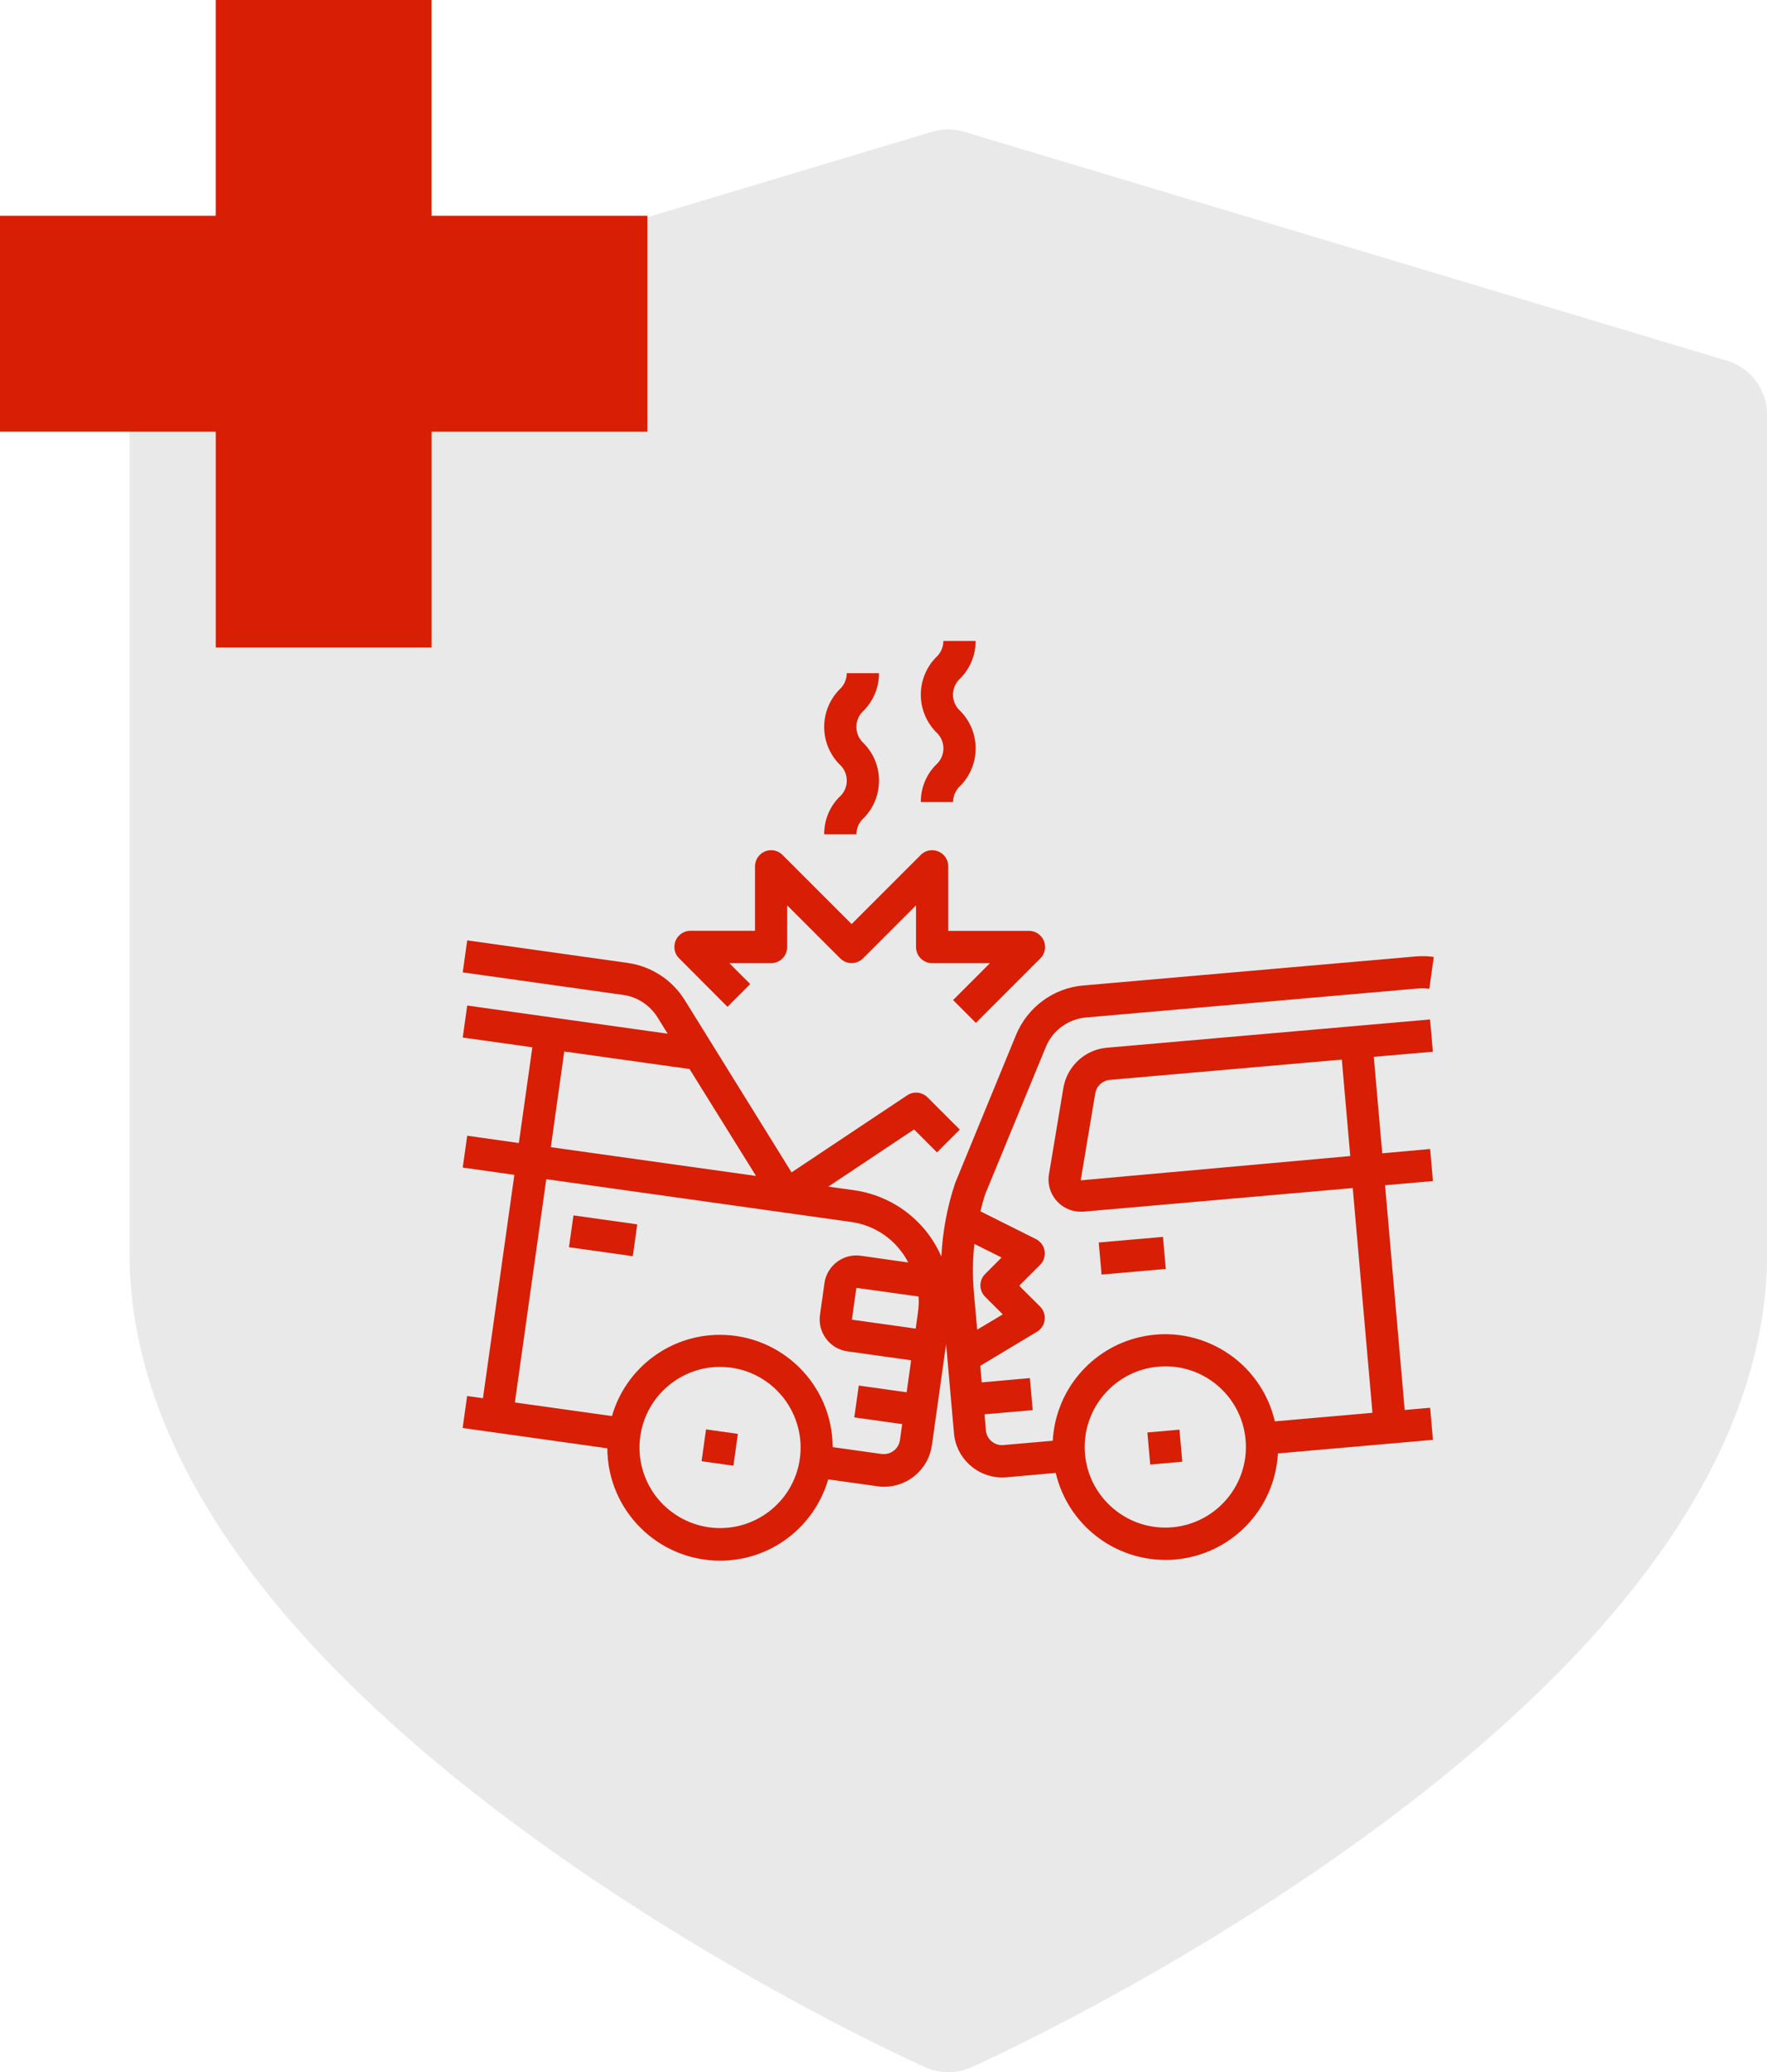 <?xml version="1.0" encoding="UTF-8"?>
<svg xmlns="http://www.w3.org/2000/svg" version="1.1" viewBox="0 0 213.23 250">
  <defs>
    <style>
      .cls-1 {
        fill: #eae9e9;
      }

      .cls-2 {
        fill: #d81e05;
      }
    </style>
  </defs>
  <!-- Generator: Adobe Illustrator 28.7.3, SVG Export Plug-In . SVG Version: 1.2.0 Build 164)  -->
  <g>
    <g id="Capa_1">
      <g>
        <path class="cls-1" d="M208.33,43.5L116.4,15.91c-1.29-.39-2.66-.39-3.95,0L20.52,43.5c-2.9.87-4.89,3.54-4.89,6.58v101.13c0,13.15,5.33,26.62,15.83,40.02,8.02,10.24,19.12,20.51,32.98,30.55,23.29,16.86,46.22,27.2,47.19,27.63.89.4,1.85.6,2.81.6s1.91-.2,2.81-.6c.96-.43,23.9-10.77,47.19-27.63,13.86-10.04,24.96-20.31,32.98-30.55,10.5-13.4,15.83-26.87,15.83-40.02V50.07c0-3.03-1.99-5.71-4.89-6.58Z"/>
        <polygon class="cls-2" points="78.12 26.04 52.08 26.04 52.08 0 26.04 0 26.04 26.04 0 26.04 0 52.08 26.04 52.08 26.04 78.12 52.08 78.12 52.08 52.08 78.12 52.08 78.12 26.04"/>
        <g>
          <path class="cls-2" d="M68.66,150.48l.54-3.84,7.7,1.08-.54,3.84-7.7-1.08Z"/>
          <path class="cls-2" d="M84.66,176.3l.54-3.84,3.84.54-.54,3.84-3.84-.54Z"/>
          <path class="cls-2" d="M172.91,126.87l-.34-3.87-39,3.41c-2.65.23-4.8,2.23-5.25,4.85l-1.77,10.62c-.23,2.13,1.3,4.05,3.43,4.29.14,0,.28.02.42.02.12,0,.22,0,.34,0l32.5-2.85,2.38,27.12-11.78,1.03c-1.7-7.31-9.01-11.86-16.31-10.16-5.89,1.37-10.16,6.47-10.49,12.5l-5.96.52c-.52.05-1.02-.12-1.42-.45s-.64-.81-.69-1.31l-.16-1.95,5.81-.5-.34-3.87-5.81.52-.18-2,6.84-4.11c.93-.55,1.22-1.75.67-2.67-.08-.14-.18-.26-.29-.37l-2.52-2.51,2.52-2.52c.76-.76.76-1.99,0-2.75-.15-.14-.32-.27-.5-.36l-6.7-3.35c.18-.69.35-1.37.57-2.05l7.31-17.75c.82-2.02,2.71-3.41,4.89-3.59l40.08-3.5c.45-.04.88-.02,1.32.04l.54-3.84c-.73-.11-1.46-.12-2.2-.06l-40.08,3.5c-3.62.3-6.76,2.63-8.14,5.99l-7.35,17.88c-.95,2.86-1.51,5.84-1.65,8.85-.42-.97-.95-1.89-1.58-2.73-2.17-2.89-5.4-4.79-8.98-5.29l-3.09-.43,10.35-6.9,2.77,2.77,2.75-2.75-3.89-3.89c-.66-.66-1.69-.76-2.45-.25l-13.96,9.3-12.88-20.77c-1.52-2.45-4.05-4.1-6.9-4.5l-19.36-2.72-.54,3.86,19.35,2.72c1.71.23,3.23,1.23,4.15,2.7l1.23,1.98-24.19-3.4-.54,3.86,8.4,1.18-1.63,11.55-6.23-.88-.54,3.84,6.23.88-3.79,26.95-1.91-.27-.54,3.86,17.46,2.45c.02,7.5,6.12,13.56,13.61,13.56,6.05,0,11.36-4.01,13.04-9.81l5.93.83c.27.04.55.06.82.06,2.91,0,5.36-2.14,5.77-5.03l1.71-12.19.95,10.78c.27,3,2.78,5.31,5.8,5.32.18,0,.34,0,.52-.02l5.96-.53c1.44,6.14,6.91,10.48,13.22,10.5.4,0,.8,0,1.2-.05,6.74-.59,12.02-6.04,12.39-12.8l18.71-1.64-.34-3.87-3.07.27-2.37-27.12,5.78-.5-.34-3.87-5.78.52-1.02-11.64,7.14-.62h-.01ZM110.77,158.38l-.27,1.92-7.7-1.08.54-3.84,7.51,1.05c.04.64.01,1.29-.08,1.95h0ZM68.08,126.86l15.13,2.12h0l8.02,12.9-24.76-3.47,1.62-11.55h0ZM96.52,176c-.75,5.32-5.66,9.02-10.98,8.27-2.55-.36-4.86-1.72-6.41-3.77-3.23-4.29-2.38-10.38,1.91-13.62,1.68-1.27,3.73-1.96,5.82-1.96.46,0,.91.04,1.37.09,5.32.75,9.02,5.66,8.29,10.98h0ZM106.41,175.43l-5.93-.83c-.02-7.51-6.13-13.57-13.64-13.55-2.94,0-5.79.97-8.13,2.73-2.34,1.77-4.05,4.24-4.86,7.07l-11.72-1.64,3.79-26.94,28.87,4.05,7.7,1.08c3.05.35,5.71,2.2,7.11,4.92l-5.72-.81c-2.12-.3-4.09,1.18-4.39,3.3l-.54,3.84c-.3,2.12,1.18,4.09,3.3,4.39l7.7,1.08-.54,3.86-5.78-.81-.54,3.84,5.78.81-.27,1.92c-.15,1.08-1.14,1.82-2.19,1.68h0ZM120.86,151.73l-1.98,1.98c-.76.76-.76,1.99,0,2.75l2.13,2.12-3.09,1.85-.41-4.64c-.16-1.9-.14-3.82.07-5.71l3.28,1.64h0ZM150.31,173.73c.47,5.34-3.49,10.07-8.84,10.54-5.34.47-10.07-3.49-10.54-8.84-.47-5.34,3.49-10.07,8.84-10.54h0c.29-.02.59-.04.87-.04,5.04,0,9.23,3.86,9.67,8.87h0ZM162.93,139.48l-32.52,2.93,1.76-10.5c.15-.88.87-1.54,1.75-1.62l28-2.45,1.02,11.64h0Z"/>
          <path class="cls-2" d="M132.59,149.91l7.75-.68.34,3.87-7.75.68-.34-3.87Z"/>
          <path class="cls-2" d="M138.46,172.83l3.87-.34.34,3.87-3.87.34-.34-3.87Z"/>
          <path class="cls-2" d="M87.78,121.48l2.75-2.75-2.52-2.52h5.03c1.08,0,1.95-.87,1.95-1.95v-5.03l6.4,6.4c.76.76,1.99.76,2.75,0l6.4-6.4v5.03c0,1.08.87,1.95,1.95,1.95h6.97l-4.45,4.45,2.75,2.75,7.78-7.78c.76-.76.76-1.99,0-2.75-.36-.36-.86-.57-1.37-.57h-9.74v-7.78c0-1.08-.87-1.95-1.95-1.95-.52,0-1.01.2-1.37.57l-8.34,8.34-8.34-8.34c-.76-.76-1.99-.76-2.75,0-.36.36-.57.86-.57,1.37v7.78h-7.78c-1.08,0-1.95.87-1.95,1.95,0,.52.2,1.01.57,1.37l5.84,5.86h-.01Z"/>
          <path class="cls-2" d="M99.46,100.66h3.89c0-.76.33-1.49.9-1.98,2.43-2.51,2.43-6.48,0-8.98-1.1-.96-1.22-2.62-.26-3.73.08-.09.16-.18.26-.26,1.17-1.2,1.83-2.81,1.82-4.49h-3.89c0,.76-.33,1.49-.9,1.99-2.43,2.51-2.43,6.48,0,8.99,1.1.96,1.21,2.62.26,3.71-.08.09-.16.18-.26.26-1.18,1.18-1.83,2.8-1.82,4.48h0Z"/>
          <path class="cls-2" d="M111.12,96.77h3.89c0-.76.33-1.49.9-1.98,2.43-2.51,2.43-6.48,0-8.98-1.1-.96-1.22-2.62-.26-3.73.08-.09.16-.18.26-.26,1.17-1.2,1.83-2.81,1.82-4.49h-3.89c0,.76-.33,1.49-.9,1.99-2.43,2.51-2.43,6.48,0,8.99,1.1.96,1.21,2.62.26,3.71-.08.09-.16.18-.26.26-1.17,1.18-1.83,2.8-1.82,4.48h0Z"/>
        </g>
      </g>
    </g>
  </g>
</svg>